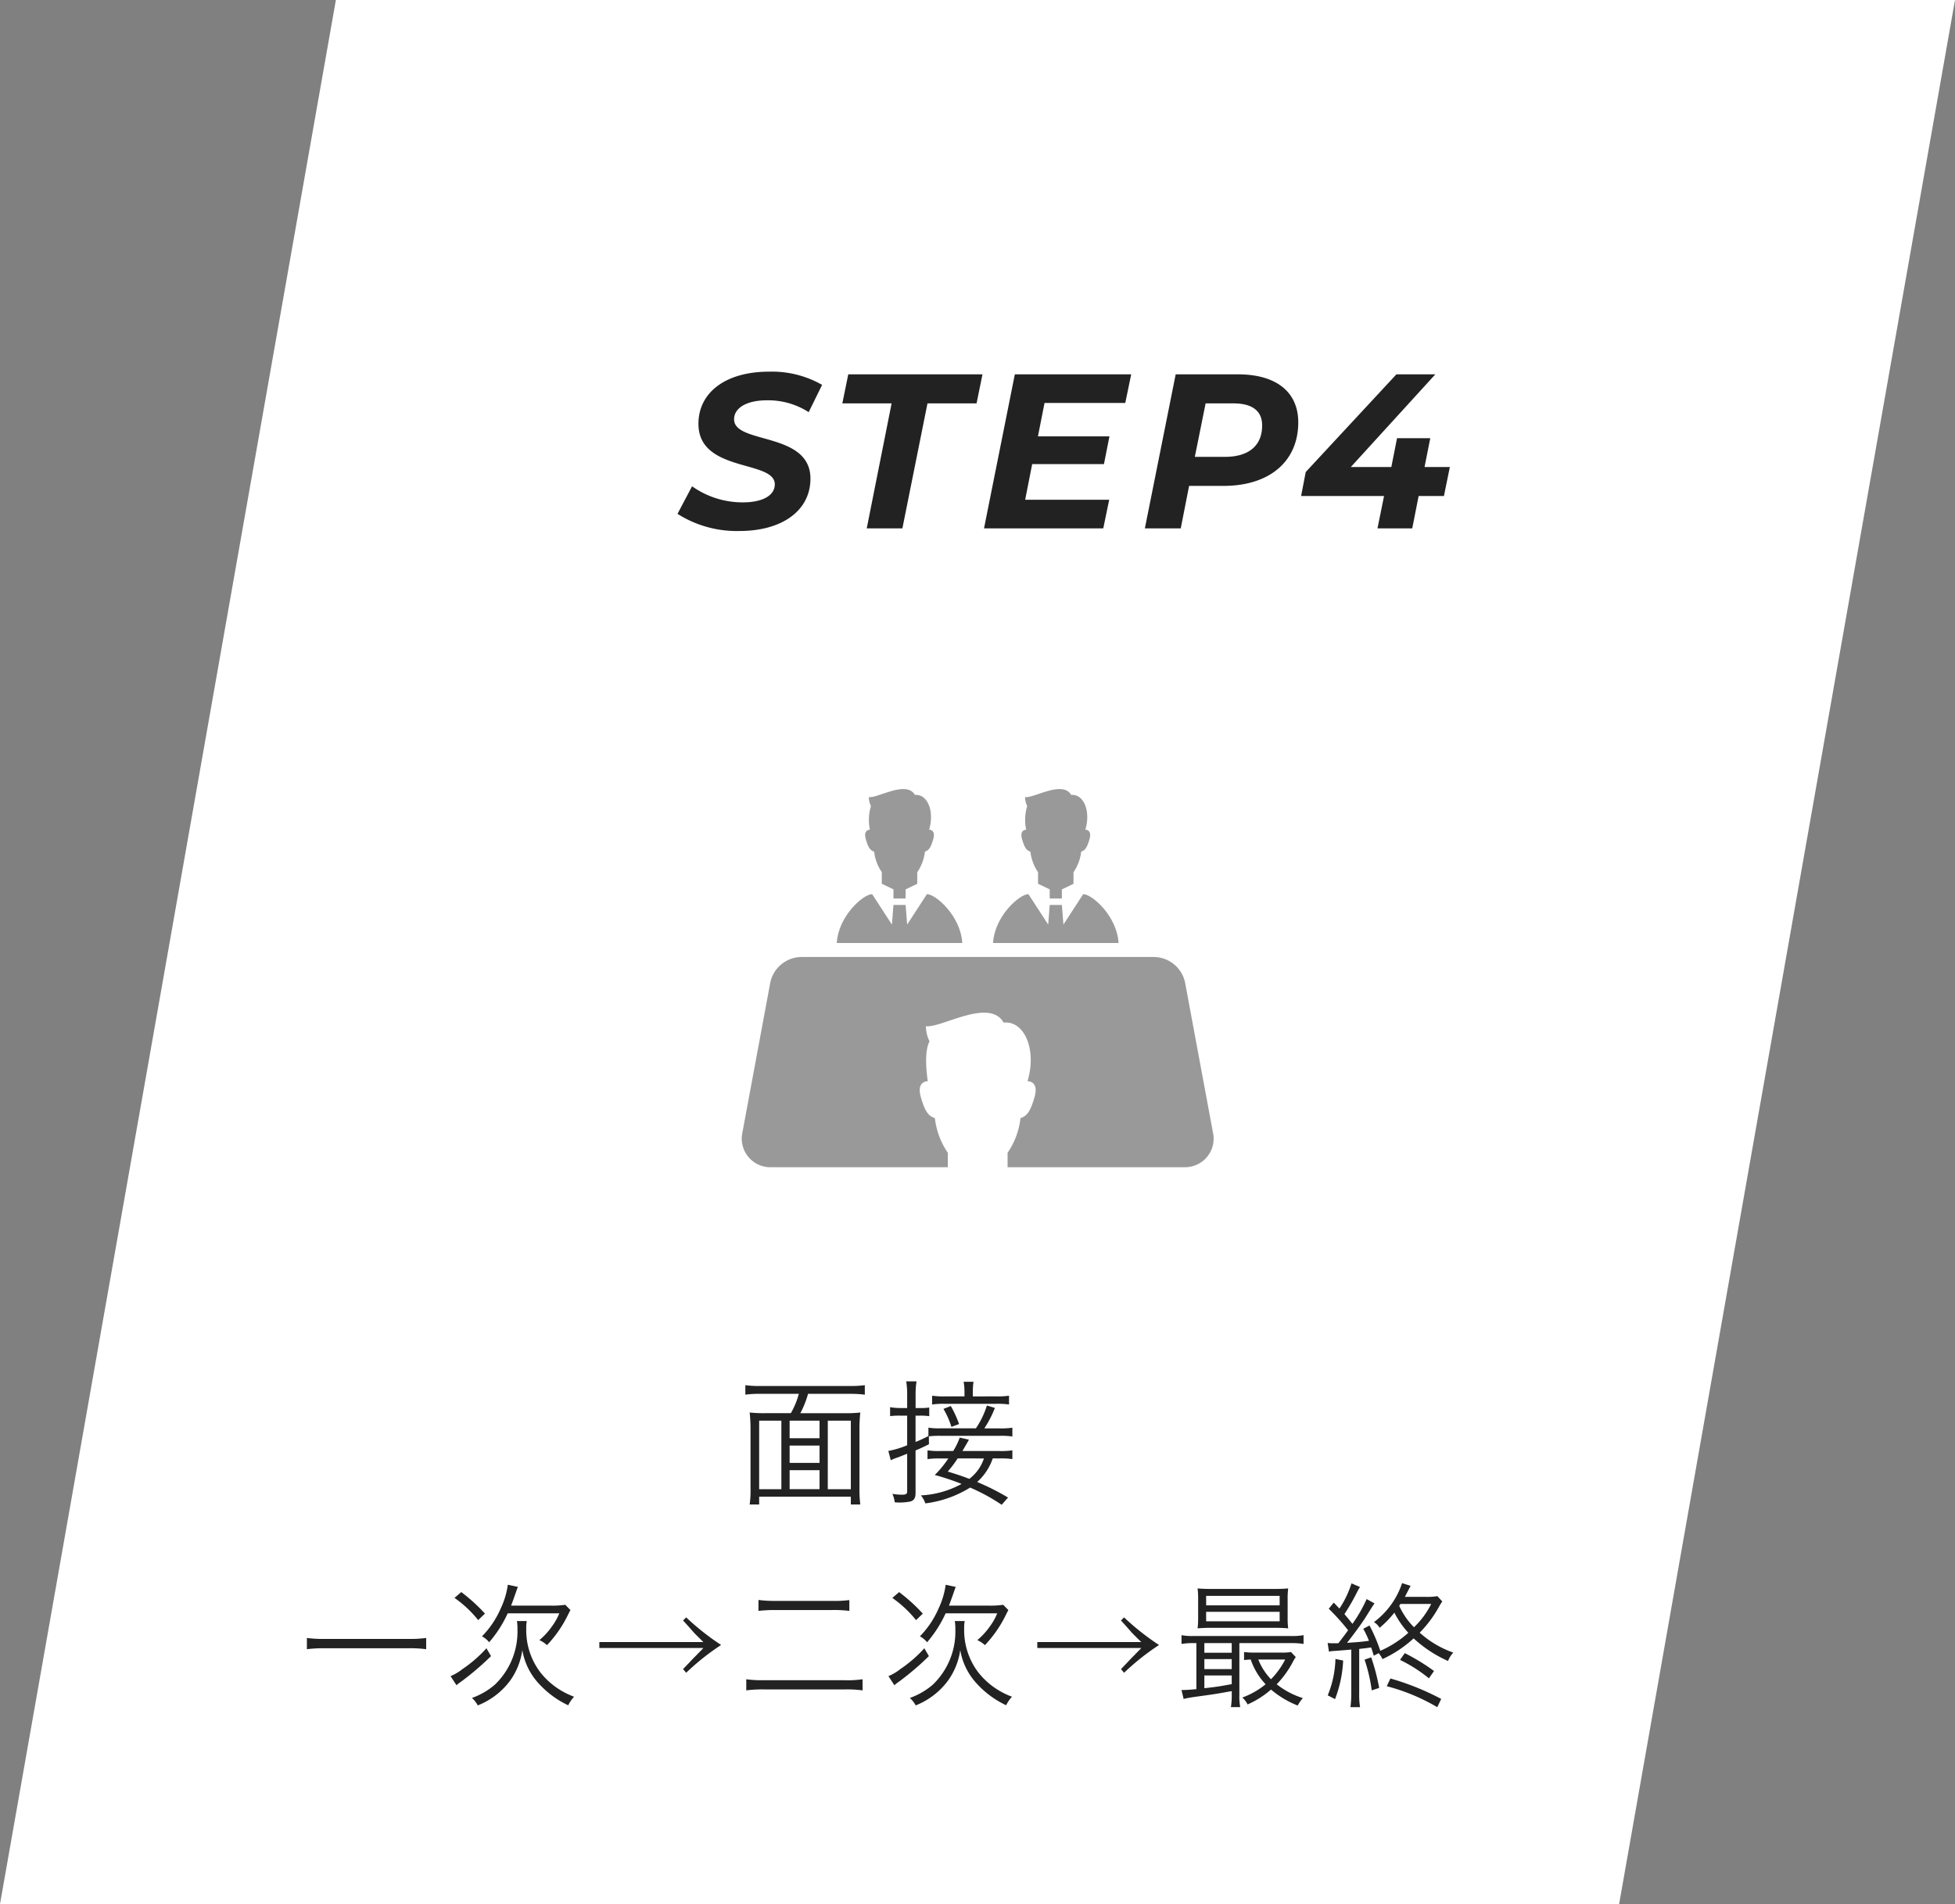 <svg xmlns="http://www.w3.org/2000/svg" width="231" height="225"><rect width="100%" height="100%" fill="#808080" stroke="none"/><g data-name="グループ 299"><path data-name="パス 103" d="M39.687 0H231l-39.688 225H0z" fill="#fff"/><path data-name="パス 152" d="M87.361 62.748c5.07 0 8.4-2.418 8.4-6.188 0-5.59-9.048-4.03-9.022-7.02 0-1.3 1.43-2.236 3.874-2.236a8.856 8.856 0 0 1 4.94 1.4l1.586-3.224a11.935 11.935 0 0 0-6.292-1.56c-5.044 0-8.32 2.418-8.32 6.162 0 5.8 9.022 4.238 9.022 7.15 0 1.326-1.456 2.132-3.77 2.132a10.309 10.309 0 0 1-6.006-1.9l-1.72 3.256a13.046 13.046 0 0 0 7.308 2.028zm15.052-.312h4.212l2.964-14.768h5.8l.7-3.432h-15.86l-.7 3.432h5.822zm30.548-14.82l.7-3.38h-13.75l-3.64 18.2h14.09l.7-3.38h-9.928l.828-4.212h8.48l.65-3.276h-8.45l.78-3.952zm13.314-3.38h-7.358l-3.64 18.2h4.238l.988-5.018h4.058c5.434 0 8.84-2.886 8.84-7.514-.002-3.562-2.576-5.668-7.126-5.668zm-1.534 9.75h-3.562l1.274-6.318h3.3c2.132 0 3.38.832 3.38 2.6.002 2.418-1.61 3.718-4.392 3.718zm26.572 1.2h-2.99l.676-3.406h-3.926l-.676 3.406h-4.784l9.984-10.95h-4.6L154.283 55.78l-.546 2.834h9.8l-.776 3.822h4.108l.754-3.822h2.99z" fill="#222"/><path data-name="パス 150" d="M80.053 40.336h94.014v29.016H80.053z" fill="none"/><path data-name="パス 159" d="M94.565 166.997a11.014 11.014 0 0 0 .912-2.288h5.008a12.46 12.46 0 0 1 1.7.1v-1.124a12.794 12.794 0 0 1-1.7.1H89.749a12.206 12.206 0 0 1-1.68-.1v1.12a12.794 12.794 0 0 1 1.7-.1h4.62a9.314 9.314 0 0 1-.944 2.288h-2.992a15.165 15.165 0 0 1-1.872-.08 18.93 18.93 0 0 1 .1 2.016v6.9a12.271 12.271 0 0 1-.1 1.952h1.12v-.912h10.832v.916h1.12a13.864 13.864 0 0 1-.1-1.92v-6.932a17.311 17.311 0 0 1 .1-2.016 15.575 15.575 0 0 1-1.9.08zm-1.264 3.824h3.536v2.048h-3.536zm3.536-.864h-3.536v-2.08h3.536zm-3.536 3.776h3.536v2.24h-3.536zm-.976-5.856v8.1h-2.624v-8.1zm5.488 0h2.72v8.1h-2.724zm20.272 4.464a9.094 9.094 0 0 1 1.536.08v-1.036a8.963 8.963 0 0 1-1.552.08h-4.352c.56-.96.656-1.12.768-1.344l-1.088-.24a7.675 7.675 0 0 1-.768 1.584h-1.536a9.012 9.012 0 0 1-1.5-.08v1.04a9.012 9.012 0 0 1 1.5-.08h.96a12.268 12.268 0 0 1-1.6 1.952 29.2 29.2 0 0 1 3.168 1.056 11.113 11.113 0 0 1-4.812 1.356 2.91 2.91 0 0 1 .528.944 13.042 13.042 0 0 0 5.292-1.868 22.744 22.744 0 0 1 3.728 2.032l.752-.852a28.869 28.869 0 0 0-3.648-1.84 6.593 6.593 0 0 0 1.84-2.784zm-1.824 0a5.006 5.006 0 0 1-1.728 2.416c-.832-.32-1.3-.48-2.544-.864a14.437 14.437 0 0 0 1.168-1.552zm-6.512-2.608a10.342 10.342 0 0 1 1.392-.064h6.928a9.2 9.2 0 0 1 1.552.08v-1.04a9.064 9.064 0 0 1-1.568.08h-1.744a13.024 13.024 0 0 0 1.248-2.416l-.948-.288a9.876 9.876 0 0 1-1.3 2.7h-4.184a7.744 7.744 0 0 1-1.424-.08v.992a16.115 16.115 0 0 1-1.52.7v-3.112h.528a6.968 6.968 0 0 1 1.088.064v-1.024a6.8 6.8 0 0 1-1.1.064h-.512v-1.552a9.27 9.27 0 0 1 .112-1.6h-1.22a9.594 9.594 0 0 1 .112 1.616v1.532h-.816a6.882 6.882 0 0 1-1.2-.1v1.056a8.958 8.958 0 0 1 1.184-.056h.832v3.5a10.761 10.761 0 0 1-2.224.672l.288 1.1a6.143 6.143 0 0 1 .88-.352c.336-.128.48-.192 1.056-.416v4.456c0 .3-.144.384-.656.384a7.339 7.339 0 0 1-1.088-.1 3.239 3.239 0 0 1 .272.992 3.7 3.7 0 0 0 .544.032 6.427 6.427 0 0 0 1.312-.124c.432-.128.608-.416.608-1.008v-5.024c.672-.288.928-.4 1.584-.736zm5.2-4.72v-.5a7.84 7.84 0 0 1 .08-1.232h-1.168a6.448 6.448 0 0 1 .1 1.216v.512h-2.24a9.638 9.638 0 0 1-1.584-.08v1.04a8.978 8.978 0 0 1 1.536-.08h6a8.963 8.963 0 0 1 1.552.08v-1.04a9.621 9.621 0 0 1-1.6.08zm-3.472 1.472a10.422 10.422 0 0 1 .944 2.128l.9-.336a12.8 12.8 0 0 0-.976-2.128z" fill="#222"/><path data-name="パス 160" d="M50.358 193.557a13.916 13.916 0 0 1-2.112.112H38.39a14.584 14.584 0 0 1-2.128-.112v1.328a15.024 15.024 0 0 1 2.128-.112h9.856a14.339 14.339 0 0 1 2.112.112zm10.032-3.824c.16-.4.272-.736.48-1.312.16-.464.224-.656.32-.9l-1.184-.256a9.6 9.6 0 0 1-.832 2.784 10.855 10.855 0 0 1-2.224 3.316 2.726 2.726 0 0 1 .848.7 14.259 14.259 0 0 0 2.192-3.42h6.1a7.169 7.169 0 0 1-.9 1.584 8.289 8.289 0 0 1-1.456 1.584 3.354 3.354 0 0 1 .9.592 14.277 14.277 0 0 0 2.4-3.424c.272-.544.272-.544.368-.72l-.608-.624a10.1 10.1 0 0 1-1.6.1zm-6.688-.912a13.55 13.55 0 0 1 2.8 2.624l.8-.768a20.284 20.284 0 0 0-2.8-2.544zm3.776 5.952a15.4 15.4 0 0 1-2.816 2.448 6.2 6.2 0 0 1-1.424.848l.7 1.072a4.688 4.688 0 0 1 .56-.432 32.979 32.979 0 0 0 3.52-3.008zm3.6-3.216a5.4 5.4 0 0 1 .064.976 8.68 8.68 0 0 1-2.672 6.544 8.533 8.533 0 0 1-2.704 1.568 3.427 3.427 0 0 1 .688.88 8.721 8.721 0 0 0 1.764-.94 8.622 8.622 0 0 0 2.08-2.016 8.135 8.135 0 0 0 1.42-3.584 7.674 7.674 0 0 0 1.936 3.952 11.061 11.061 0 0 0 3.488 2.576 4.151 4.151 0 0 1 .688-1.012 9.339 9.339 0 0 1-1.968-1.008 8.886 8.886 0 0 1-2.064-1.936 8.25 8.25 0 0 1-1.616-5.152 3.685 3.685 0 0 1 .064-.848zm19.632-.064c.4.432.4.432 1.168 1.3.144.176.24.272 1.232 1.248H70.818v.7H83.11c-.336.368-.5.512-.8.832-.432.432-.432.432-.832.864-.416.432-.432.448-.768.8l.368.432a28.4 28.4 0 0 1 4.128-3.284 29.975 29.975 0 0 1-4.128-3.26zm8.908-1.136a16.905 16.905 0 0 1 2.064-.1h6.576a14.661 14.661 0 0 1 2.1.1v-1.28a13.753 13.753 0 0 1-2.1.1h-6.572a14.476 14.476 0 0 1-2.064-.112zm12.3 8.08a12.283 12.283 0 0 1-2.128.112h-9.5a13.641 13.641 0 0 1-2.112-.112v1.312a14.875 14.875 0 0 1 2.128-.112h9.492a14.584 14.584 0 0 1 2.128.112zm10.208-8.7c.16-.4.272-.736.48-1.312.16-.464.224-.656.32-.9l-1.184-.256a9.6 9.6 0 0 1-.832 2.784 10.855 10.855 0 0 1-2.216 3.312 2.726 2.726 0 0 1 .848.7 14.259 14.259 0 0 0 2.192-3.42h6.1a7.169 7.169 0 0 1-.9 1.584 8.289 8.289 0 0 1-1.456 1.584 3.354 3.354 0 0 1 .9.592 14.277 14.277 0 0 0 2.4-3.424c.272-.544.272-.544.368-.72l-.608-.624a10.1 10.1 0 0 1-1.6.1zm-6.688-.912a13.55 13.55 0 0 1 2.8 2.624l.8-.768a20.283 20.283 0 0 0-2.8-2.544zm3.78 5.948a15.4 15.4 0 0 1-2.816 2.448 6.2 6.2 0 0 1-1.424.848l.7 1.072a4.688 4.688 0 0 1 .56-.432 32.98 32.98 0 0 0 3.52-3.008zm3.6-3.216a5.4 5.4 0 0 1 .064.976 8.68 8.68 0 0 1-2.664 6.544 8.533 8.533 0 0 1-2.708 1.568 3.427 3.427 0 0 1 .688.88 8.721 8.721 0 0 0 1.76-.94 8.622 8.622 0 0 0 2.08-2.02 8.135 8.135 0 0 0 1.424-3.58 7.674 7.674 0 0 0 1.936 3.948 11.061 11.061 0 0 0 3.488 2.576 4.151 4.151 0 0 1 .688-1.008 9.339 9.339 0 0 1-1.968-1.008 8.886 8.886 0 0 1-2.064-1.936 8.25 8.25 0 0 1-1.616-5.152 3.685 3.685 0 0 1 .064-.848zm19.632-.064c.4.432.4.432 1.168 1.3.144.176.24.272 1.232 1.248h-12.284v.7h12.288c-.336.368-.5.512-.8.832-.432.432-.432.432-.832.864-.416.432-.432.448-.768.8l.368.432a28.4 28.4 0 0 1 4.128-3.28 29.975 29.975 0 0 1-4.132-3.264zm8.912 2.672v5.44c-.672.064-1.216.1-1.488.1h-.272l.256 1.056c.464-.112.768-.16 1.184-.224 2.464-.336 2.464-.336 4.5-.7v.4a8.57 8.57 0 0 1-.1 1.488h1.1a7.214 7.214 0 0 1-.1-1.488v-6.072h6.112a8.212 8.212 0 0 1 1.472.1v-1.04a7.307 7.307 0 0 1-1.488.1h-11.476a6.872 6.872 0 0 1-1.456-.1v1.04a7.947 7.947 0 0 1 1.44-.1zm.944 0h3.232v1.136h-3.232zm0 1.888h3.232v1.184h-3.232zm0 1.936h3.232v1.024c-1.392.256-1.872.336-3.232.48zm10.24-2.768a7.11 7.11 0 0 1-1.216.064h-2.972a9.962 9.962 0 0 1-1.36-.064v.944c.336-.032.528-.048.784-.064a8.074 8.074 0 0 0 1.76 2.928 9.434 9.434 0 0 1-2.752 1.568 2.639 2.639 0 0 1 .624.816 10.794 10.794 0 0 0 2.768-1.76 11.112 11.112 0 0 0 3.152 1.888 4.721 4.721 0 0 1 .608-.88 9.547 9.547 0 0 1-3.088-1.632 11.345 11.345 0 0 0 1.964-2.752 4.9 4.9 0 0 1 .288-.464zm-.688.88a9.466 9.466 0 0 1-1.68 2.336 7.18 7.18 0 0 1-1.5-2.336zm.288-7.12a9.412 9.412 0 0 1 .064-1.28c-.544.048-.992.064-1.728.064h-7.232c-.736 0-1.2-.016-1.744-.064a9.717 9.717 0 0 1 .064 1.28v2.176a9.612 9.612 0 0 1-.064 1.264 18.864 18.864 0 0 1 1.728-.064h7.328c.624 0 1.136.016 1.648.064a9.306 9.306 0 0 1-.064-1.264zm-9.632-.4h8.688v1.12h-8.684zm0 1.888h8.688v1.116h-8.684zm14.512 4.7a4.072 4.072 0 0 1 .688-.08c1.28-.1 1.28-.1 1.952-.16v5.188a11.857 11.857 0 0 1-.1 1.616h1.136a9.1 9.1 0 0 1-.1-1.6v-5.28c.7-.08.752-.08 1.408-.176.144.4.16.5.32.976l.576-.3a3.325 3.325 0 0 1 .448.7 14.182 14.182 0 0 0 3.68-2.448 14.88 14.88 0 0 0 4.064 2.672 3.125 3.125 0 0 1 .62-.992 11.72 11.72 0 0 1-3.968-2.352 14.107 14.107 0 0 0 2.3-3.1 6.214 6.214 0 0 1 .368-.592l-.576-.624a7.788 7.788 0 0 1-1.5.08h-2.336c.048-.1.144-.3.672-1.3l-1.008-.32a9.47 9.47 0 0 1-3.328 4.608 1.925 1.925 0 0 1 .672.672 12.178 12.178 0 0 0 1.744-1.792 10.605 10.605 0 0 0 1.648 2.384 12.512 12.512 0 0 1-3.312 2.128 18.915 18.915 0 0 0-1.276-2.992l-.736.384a11.566 11.566 0 0 1 .672 1.424c-.96.128-1.184.144-2.592.24.7-.88 1.712-2.256 2.16-2.96.88-1.408.88-1.408 1.088-1.7l-.928-.512a16.9 16.9 0 0 1-1.68 2.928 43.865 43.865 0 0 0-.944-1.152 25.773 25.773 0 0 0 1.52-2.656 5.5 5.5 0 0 1 .32-.544l-1.008-.432a11.532 11.532 0 0 1-1.424 2.976c-.256-.272-.336-.352-.672-.7l-.592.72a26.244 26.244 0 0 1 2.288 2.544c-.464.64-.464.64-1.152 1.536h-.576a4.953 4.953 0 0 1-.688-.032zm8.448-5.632h3.632a9.727 9.727 0 0 1-2.032 2.752 8.64 8.64 0 0 1-1.744-2.528zm-7.68 6.5a12.111 12.111 0 0 1-.912 4.3l.864.448a14.555 14.555 0 0 0 .96-4.56zm3.44.08a19.03 19.03 0 0 1 .848 3.632l.88-.288a24.686 24.686 0 0 0-.944-3.616zm8.208 1.344a24.2 24.2 0 0 0-3.456-2.112l-.56.8a17.5 17.5 0 0 1 3.412 2.176zm.848 3.3a30.774 30.774 0 0 0-6-2.416l-.432.912a23.284 23.284 0 0 1 5.968 2.48z" fill="#222"/><g data-name="グループ 210" fill="#999"><path data-name="パス 104" d="M143.328 133.866l-3.3-17.752a3.8 3.8 0 0 0-3.72-3.026H94.735a3.8 3.8 0 0 0-3.72 3.026l-3.3 17.752a3.379 3.379 0 0 0 3.308 4.064h20.969v-1.707a9.017 9.017 0 0 1-1.526-4.092c-.727-.26-1.143-.675-1.661-2.492-.532-1.86.719-1.873.821-1.872-.175-1.188-.416-3.537.206-4.716a4.025 4.025 0 0 1-.426-1.786c1.787.255 7.484-3.4 9.185-.424 2.466-.256 3.938 3.224 2.82 6.926 0 0 1.384-.065.83 1.871-.519 1.818-.934 2.233-1.661 2.493a8.994 8.994 0 0 1-1.526 4.092v1.707h20.971a3.377 3.377 0 0 0 3.306-4.064"/><path data-name="パス 105" d="M121.75 100.633a5.327 5.327 0 0 0 .905 2.428v1.264a.342.342 0 0 1-.016.1l1.394.67v1.077h1.435V105.1l1.392-.67a.421.421 0 0 1-.016-.1v-1.264a5.3 5.3 0 0 0 .906-2.428c.431-.154.679-.4.986-1.479.328-1.15-.493-1.11-.493-1.11.665-2.2-.21-4.26-1.672-4.109-1.009-1.766-4.39.4-5.45.251a2.387 2.387 0 0 0 .253 1.06 5.628 5.628 0 0 0-.124 2.8c-.059 0-.8.008-.485 1.111.307 1.079.552 1.325.985 1.479"/><path data-name="パス 106" d="M127.988 105.661l-2.336 3.595-.183-2.318h-1.435l-.182 2.318-2.336-3.595c-1.06 0-4.005 2.614-4.177 5.774h14.828c-.174-3.16-3.118-5.774-4.179-5.774"/><path data-name="パス 107" d="M103.287 100.633a5.35 5.35 0 0 0 .905 2.428v1.264a.38.38 0 0 1-.016.1l1.394.67v1.077h1.435V105.1l1.391-.67a.475.475 0 0 1-.015-.1v-1.264a5.327 5.327 0 0 0 .906-2.428c.431-.154.679-.4.986-1.479.33-1.15-.491-1.11-.491-1.11.663-2.2-.212-4.26-1.676-4.109-1.007-1.766-4.388.4-5.446.251a2.4 2.4 0 0 0 .252 1.06 5.615 5.615 0 0 0-.123 2.8c-.06 0-.8.008-.487 1.111.307 1.079.554 1.325.985 1.479"/><path data-name="パス 108" d="M109.524 105.661l-2.336 3.595-.183-2.318h-1.435l-.182 2.318-2.336-3.595c-1.06 0-4.005 2.614-4.177 5.774h14.826c-.174-3.16-3.116-5.774-4.177-5.774"/></g></g></svg>